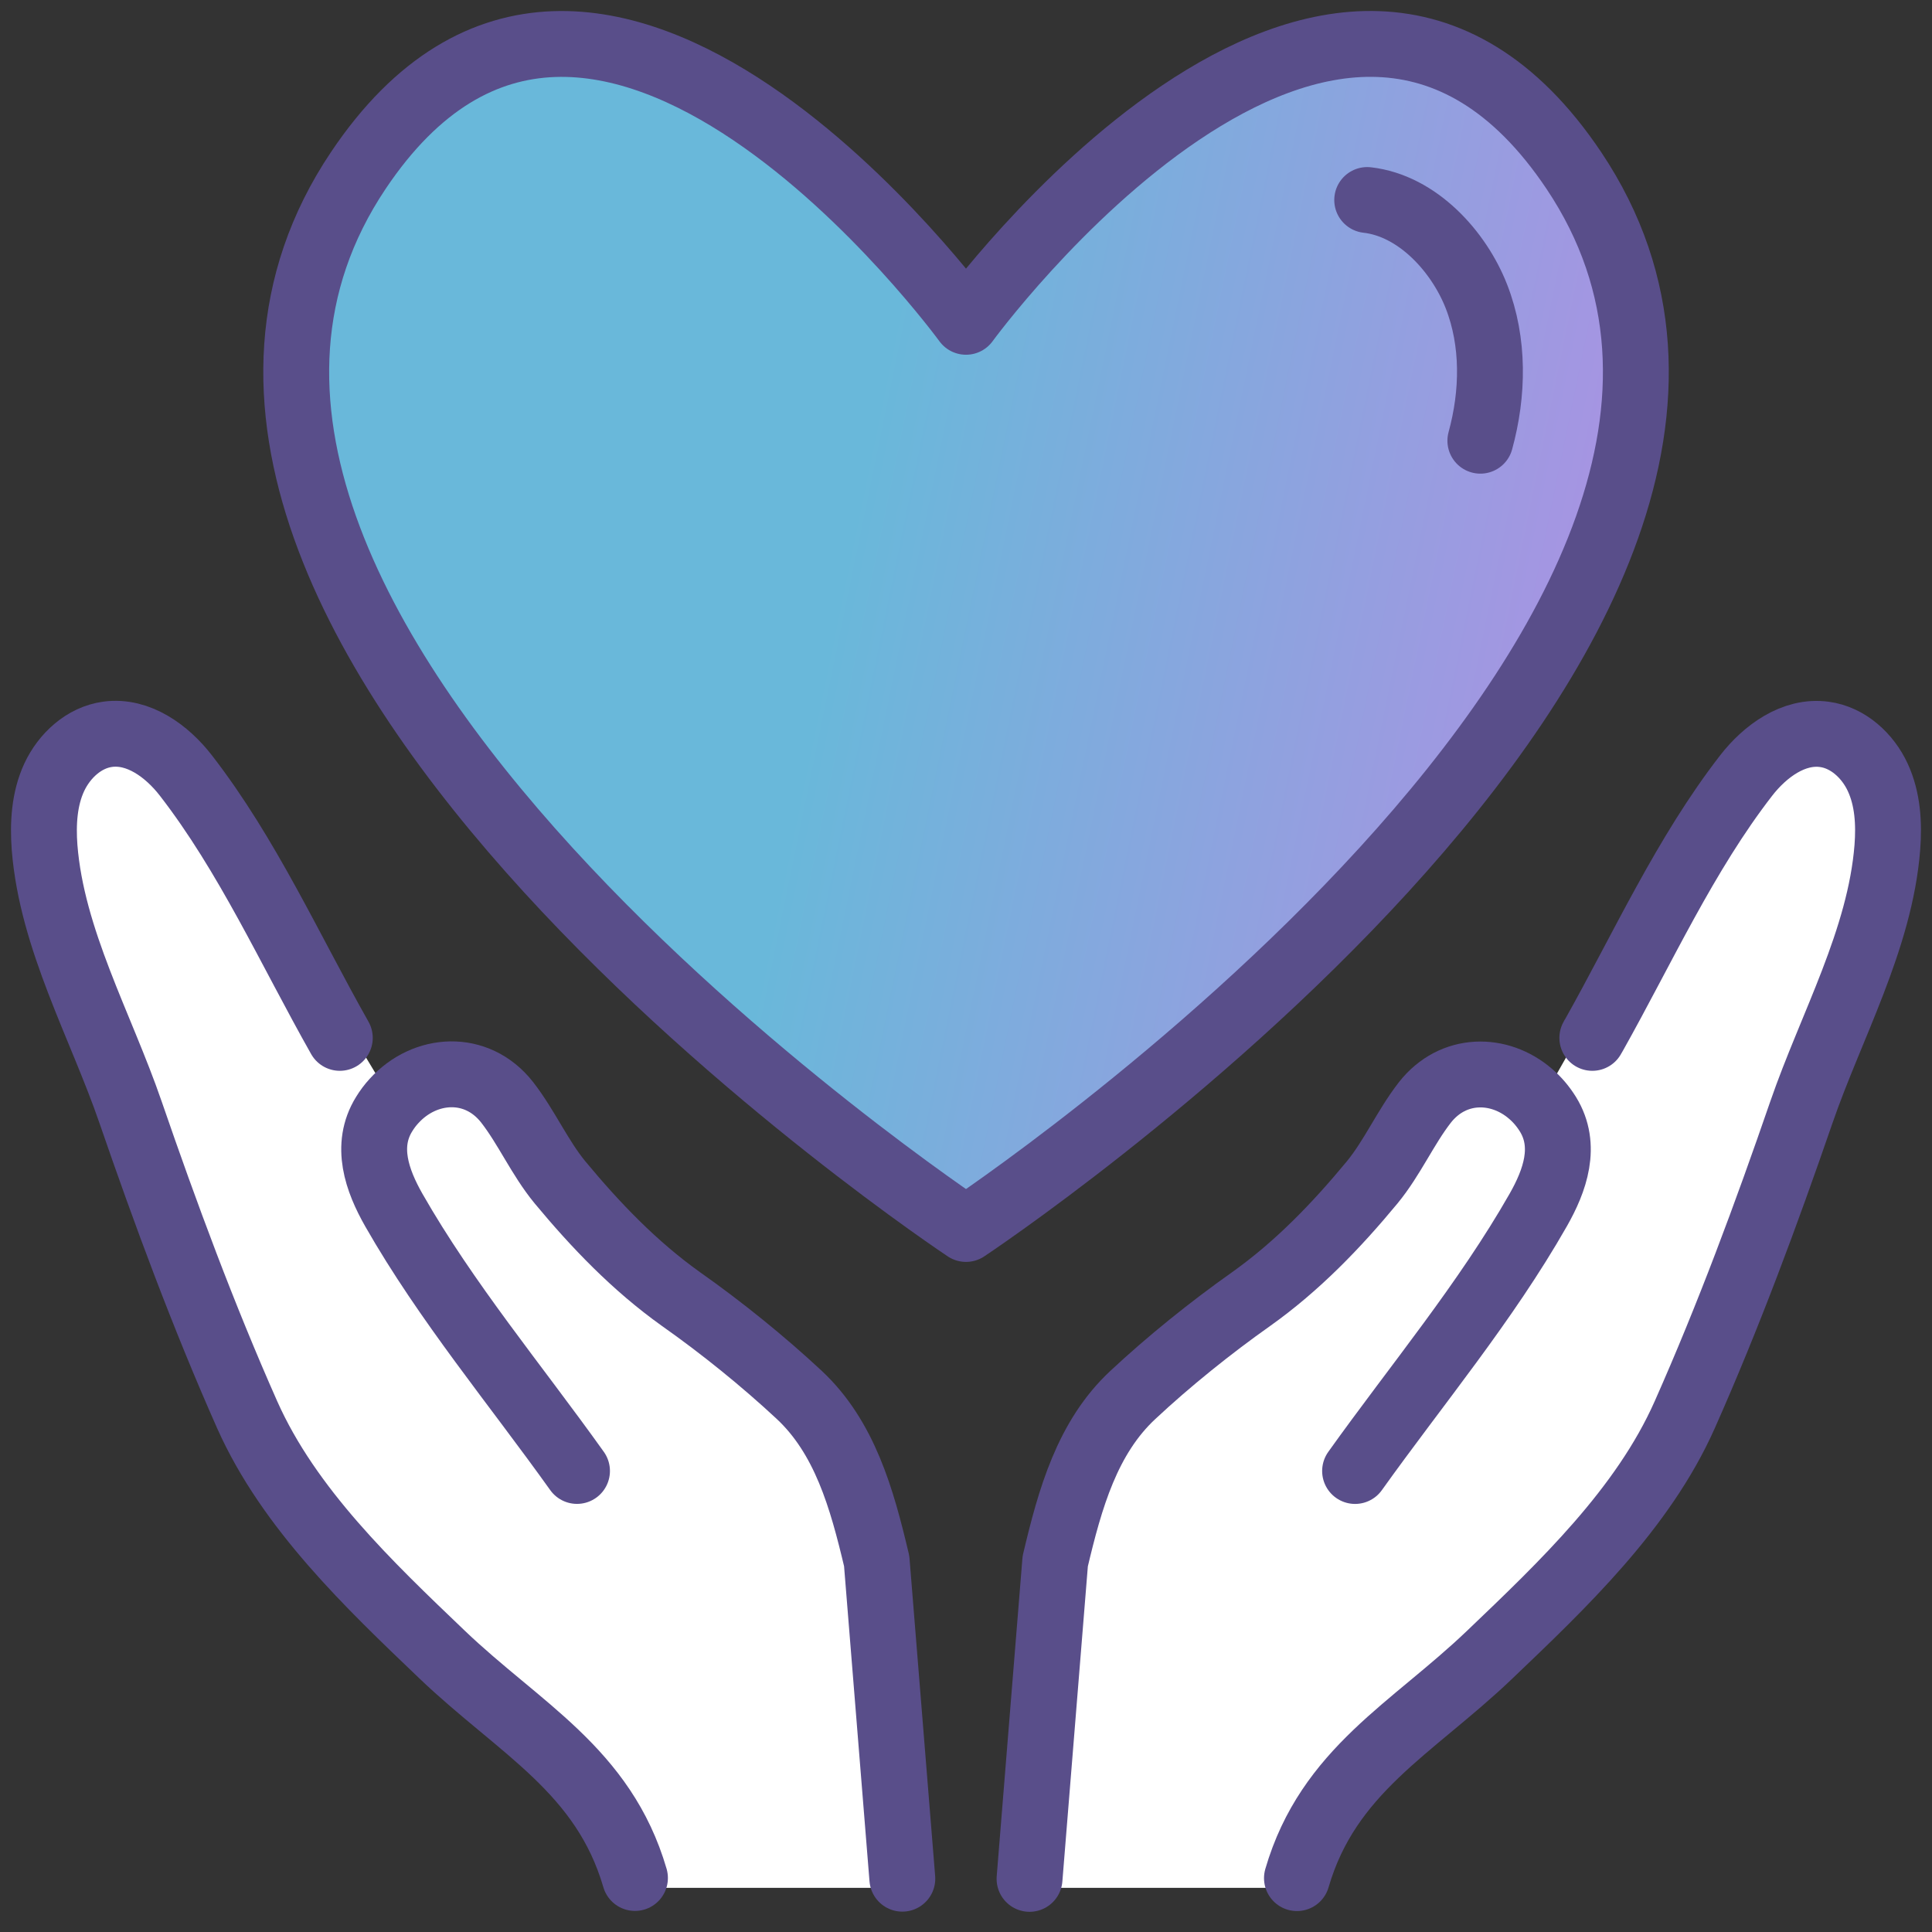 <svg width="44" height="44" viewBox="0 0 44 44" fill="none" xmlns="http://www.w3.org/2000/svg">
<rect x="0" y="0" width="44" height="44" fill="#333333" stroke="none"/>
<path d="M35.845 3.884C42.766 14.216 22.001 27.989 22.001 27.989C22.001 27.989 1.238 14.216 8.16 3.884C13.587 -4.22 22.001 7.329 22.001 7.329C22.001 7.329 30.415 -4.218 35.845 3.884Z" fill="url(#paint0_linear_1357_15739)"/>
<path d="M36.297 23.58C37.42 21.583 38.38 19.453 39.77 17.66C40.2 17.105 40.852 16.628 41.55 16.723C42.09 16.796 42.539 17.21 42.767 17.703C42.994 18.195 43.027 18.758 42.984 19.298C42.819 21.393 41.705 23.365 41.027 25.327C40.227 27.649 39.367 29.972 38.37 32.219C37.42 34.359 35.595 36.091 33.928 37.684C32.165 39.368 30.253 40.318 29.538 42.77V42.995H23.446V42.788L24.031 35.554C24.371 34.121 24.764 32.731 25.801 31.764C26.621 31.002 27.568 30.237 28.488 29.587C29.546 28.834 30.433 27.912 31.245 26.93C31.708 26.365 32.001 25.68 32.45 25.105C33.09 24.29 34.145 24.295 34.855 24.907L35.203 24.9L36.033 23.437L36.292 23.58H36.297Z" fill="white"/>
<path d="M8.975 25.077C9.677 24.302 10.857 24.22 11.552 25.105C12 25.68 12.292 26.365 12.757 26.93C13.572 27.912 14.457 28.834 15.512 29.587C16.434 30.237 17.381 31.002 18.199 31.764C19.239 32.731 19.631 34.121 19.969 35.554L20.554 42.788V42.995H14.462V42.77C13.747 40.318 11.835 39.368 10.072 37.684C8.407 36.091 6.583 34.359 5.63 32.219C4.633 29.972 3.773 27.649 2.973 25.327C2.3 23.365 1.181 21.393 1.016 19.298C0.973 18.758 1.008 18.195 1.236 17.703C1.463 17.21 1.913 16.796 2.453 16.723C3.15 16.628 3.803 17.105 4.233 17.66C5.635 19.47 6.603 21.623 7.74 23.637L8.03 23.577L8.86 24.955L8.975 25.08V25.077Z" fill="white"/>
<path d="M30.861 33.501C32.264 31.537 33.836 29.657 35.031 27.559C35.414 26.887 35.696 26.095 35.254 25.377C35.141 25.195 35.006 25.037 34.856 24.91C34.146 24.297 33.091 24.292 32.451 25.107C32.004 25.682 31.712 26.367 31.247 26.932C30.434 27.914 29.547 28.837 28.489 29.589C27.569 30.239 26.619 31.004 25.802 31.767C24.762 32.734 24.37 34.124 24.032 35.556L23.447 42.79" stroke="#594E8A" stroke-width="1.5" stroke-linecap="round" stroke-linejoin="round"/>
<path d="M36.264 23.637C36.273 23.617 36.283 23.599 36.296 23.582C37.418 21.584 38.378 19.455 39.768 17.662C40.198 17.108 40.85 16.63 41.548 16.725C42.088 16.797 42.538 17.212 42.765 17.705C42.993 18.197 43.025 18.76 42.983 19.3C42.818 21.395 41.703 23.367 41.026 25.329C40.226 27.651 39.366 29.974 38.368 32.221C37.418 34.361 35.593 36.093 33.926 37.685C32.164 39.37 30.252 40.32 29.537 42.773" stroke="#594E8A" stroke-width="1.5" stroke-linecap="round" stroke-linejoin="round"/>
<path d="M13.141 33.5C11.739 31.535 10.166 29.655 8.969 27.558C8.587 26.886 8.304 26.093 8.747 25.376C8.814 25.266 8.889 25.166 8.972 25.076C9.674 24.301 10.854 24.218 11.549 25.103C11.996 25.678 12.289 26.363 12.754 26.928C13.569 27.91 14.454 28.833 15.508 29.585C16.431 30.235 17.378 31 18.196 31.762C19.236 32.73 19.628 34.12 19.966 35.552L20.55 42.786" stroke="#594E8A" stroke-width="1.5" stroke-linecap="round" stroke-linejoin="round"/>
<path d="M7.739 23.637C6.602 21.625 5.637 19.473 4.232 17.66C3.802 17.105 3.149 16.628 2.452 16.723C1.912 16.796 1.465 17.21 1.235 17.703C1.007 18.195 0.975 18.758 1.015 19.298C1.18 21.393 2.297 23.365 2.972 25.327C3.772 27.649 4.632 29.972 5.629 32.219C6.582 34.359 8.404 36.091 10.071 37.684C11.834 39.368 13.746 40.318 14.461 42.77" stroke="#594E8A" stroke-width="1.5" stroke-linecap="round" stroke-linejoin="round"/>
<path d="M22 27.989C22 27.989 42.763 14.216 35.844 3.884C30.414 -4.22 22 7.329 22 7.329C22 7.329 13.586 -4.218 8.159 3.884C1.237 14.216 22 27.989 22 27.989Z" stroke="#594E8A" stroke-width="1.5" stroke-linecap="round" stroke-linejoin="round"/>
<path d="M33.714 10.037C34.009 8.962 34.031 7.789 33.624 6.749C33.224 5.727 32.282 4.685 31.137 4.555" stroke="#594E8A" stroke-width="1.5" stroke-linecap="round" stroke-linejoin="round"/>
<defs>
<linearGradient id="paint0_linear_1357_15739" x1="37.257" y1="14.495" x2="19.625" y2="10.875" gradientUnits="userSpaceOnUse">
<stop offset="0.1" stop-color="#A595E2"/>
<stop offset="1" stop-color="#69B8DA"/>
</linearGradient>
</defs>
</svg>
